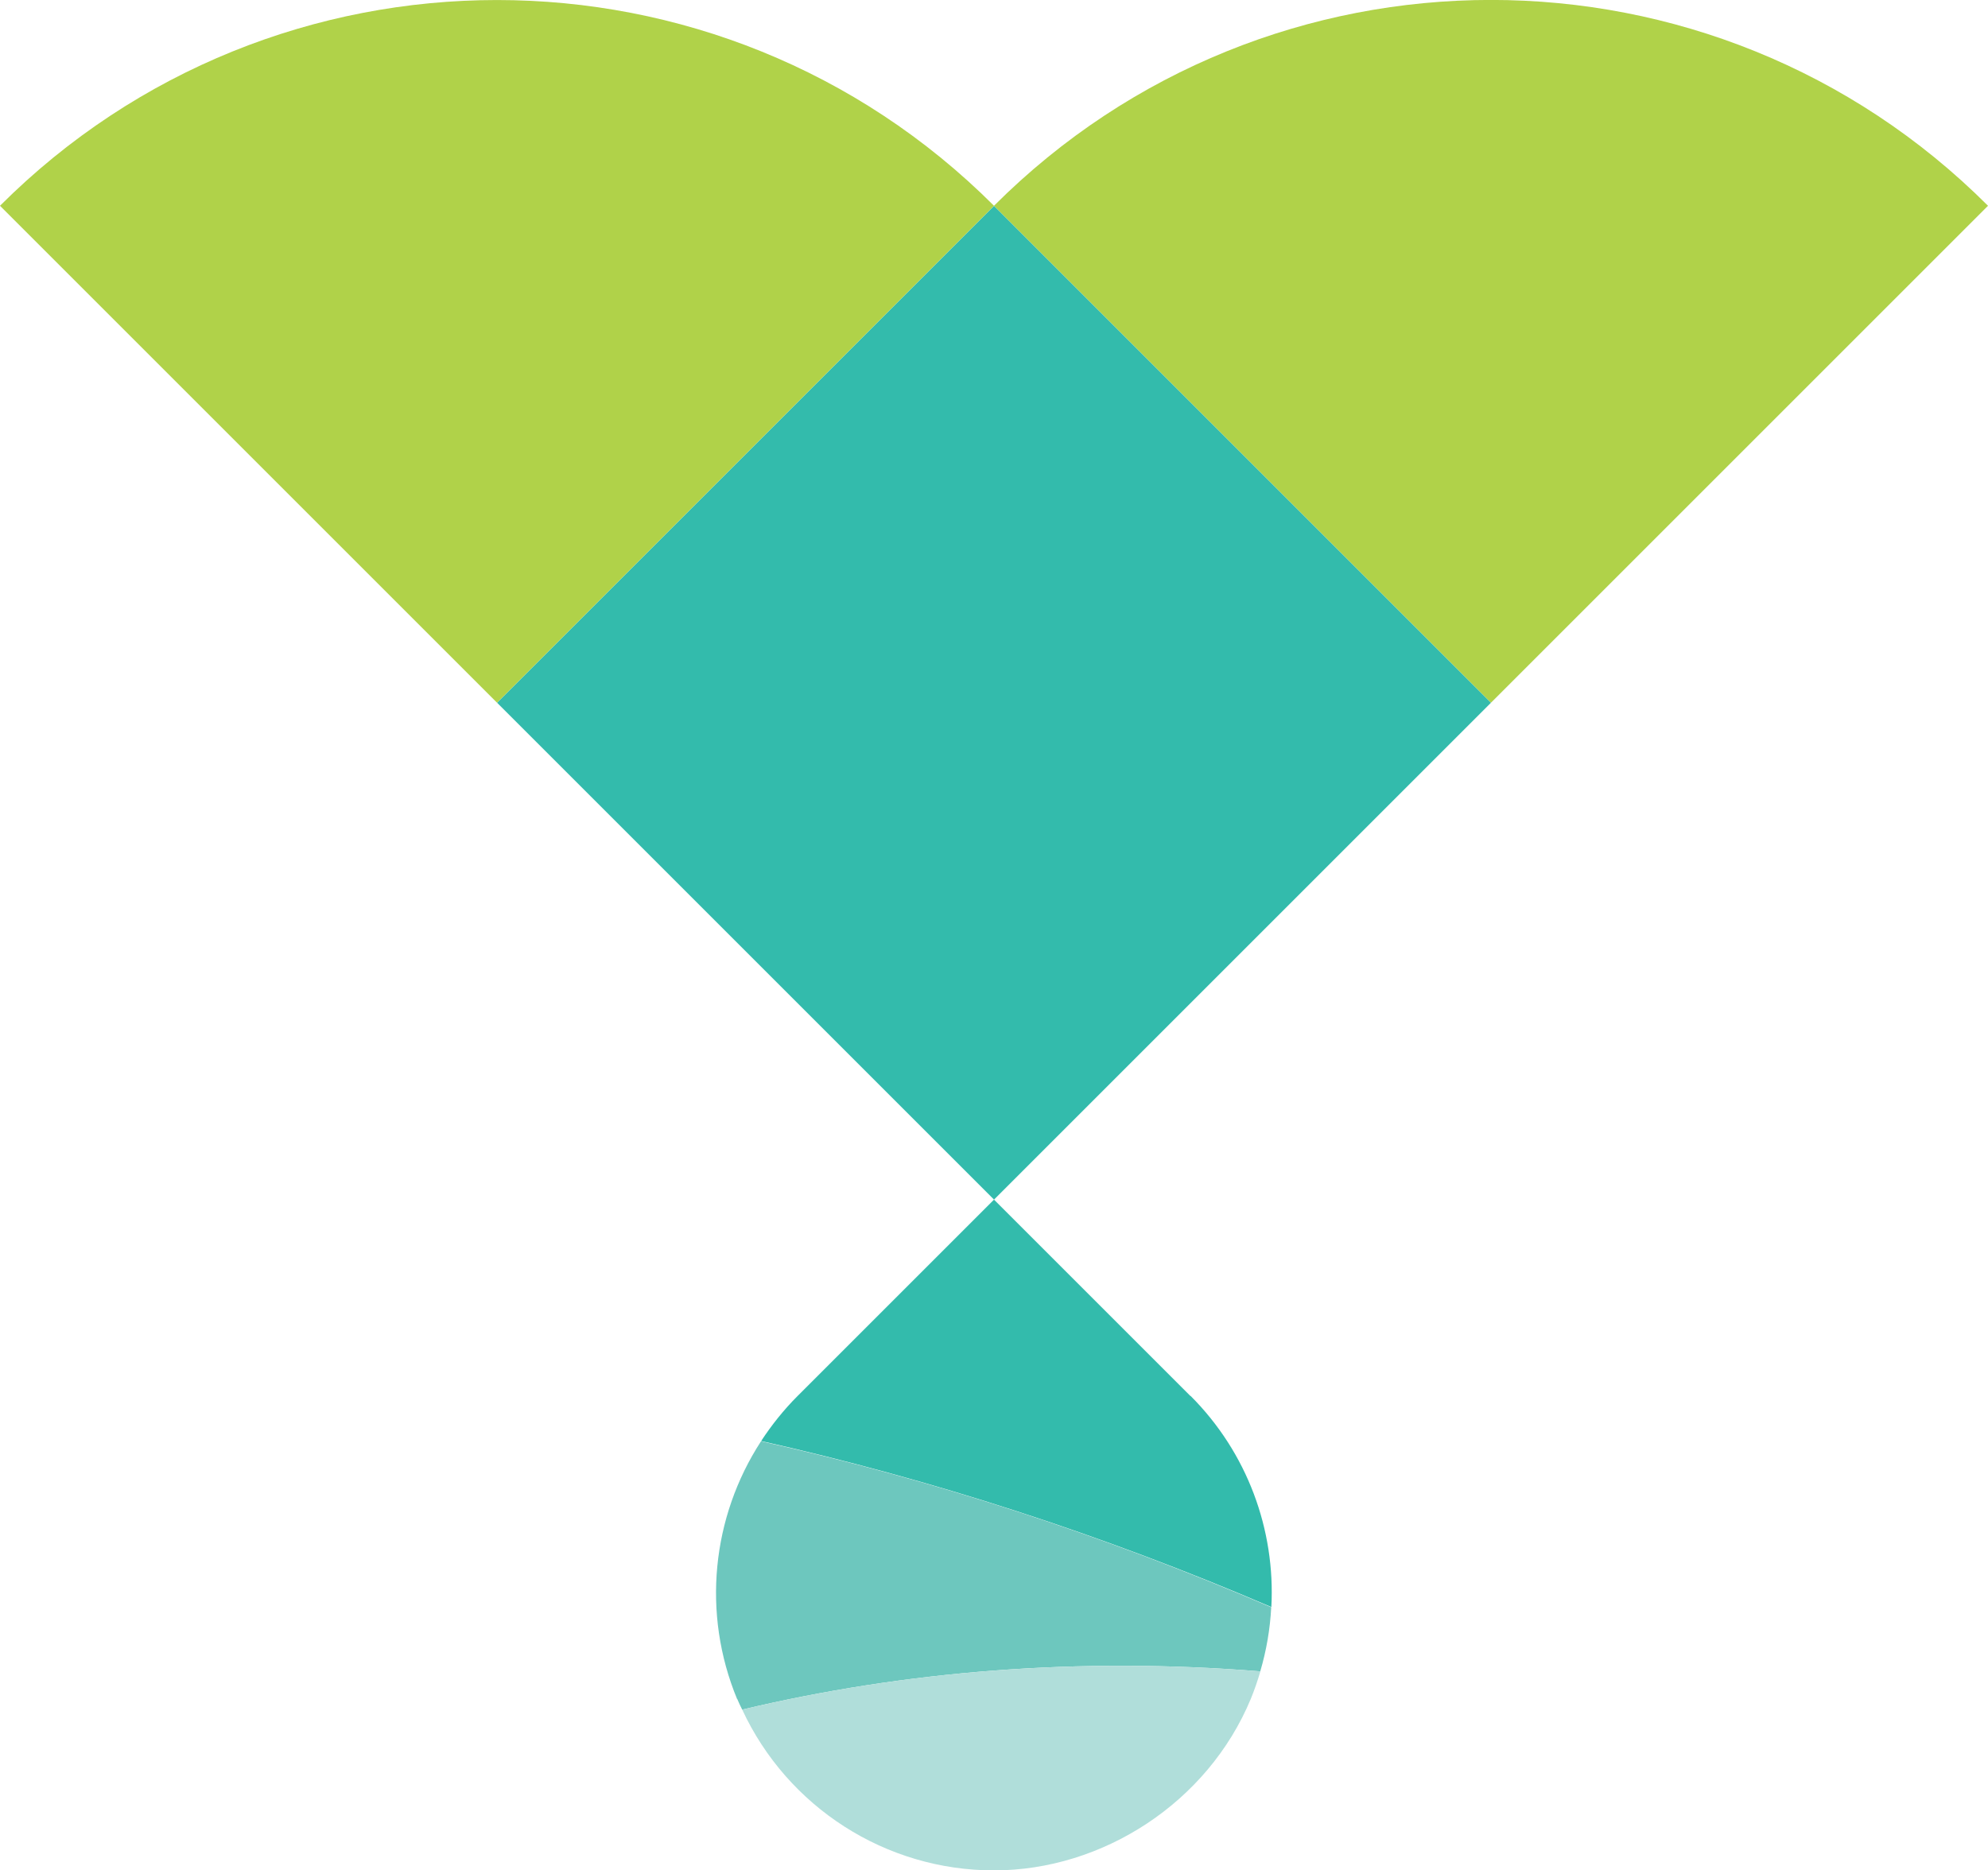 <?xml version="1.0" encoding="UTF-8"?><svg id="Layer_2" xmlns="http://www.w3.org/2000/svg" viewBox="0 0 159.48 150.07"><defs><style>.cls-1{fill:#6dc7be;}.cls-1,.cls-2,.cls-3,.cls-4{stroke-width:0px;}.cls-2{fill:#b0d249;}.cls-3{fill:#b0deda;}.cls-4{fill:#33bbac;}</style></defs><g id="Layer_1-2"><rect class="cls-4" x="51.55" y="28.19" width="56.38" height="56.38" transform="translate(-16.51 72.9) rotate(-45)"/><path class="cls-2" d="M79.74,16.51l39.87,39.87,39.87-39.87c-22.02-22.02-57.72-22.02-79.74,0Z"/><path class="cls-2" d="M0,16.51l39.87,39.87,39.87-39.87C57.72-5.5,22.02-5.5,0,16.51Z"/><path class="cls-4" d="M95.5,112.01l-15.76-15.76-15.76,15.76c-1.11,1.11-2.08,2.33-2.92,3.61,13.53,3.04,27.28,7.46,40.93,13.32.33-6.2-1.93-12.39-6.48-16.94Z"/><path class="cls-1" d="M59.14,136.31c.12.29.26.58.4.86,13-3.09,26.97-4.24,41.56-3.07.5-1.69.79-3.42.88-5.14-13.65-5.87-27.39-10.29-40.93-13.32-3.95,6.08-4.76,13.8-1.92,20.68Z"/><path class="cls-3" d="M59.54,137.17c3.64,7.83,11.5,12.9,20.2,12.9s17.14-5.43,20.6-13.76c.3-.73.55-1.47.77-2.21-14.59-1.17-28.56-.02-41.56,3.07Z"/></g></svg>